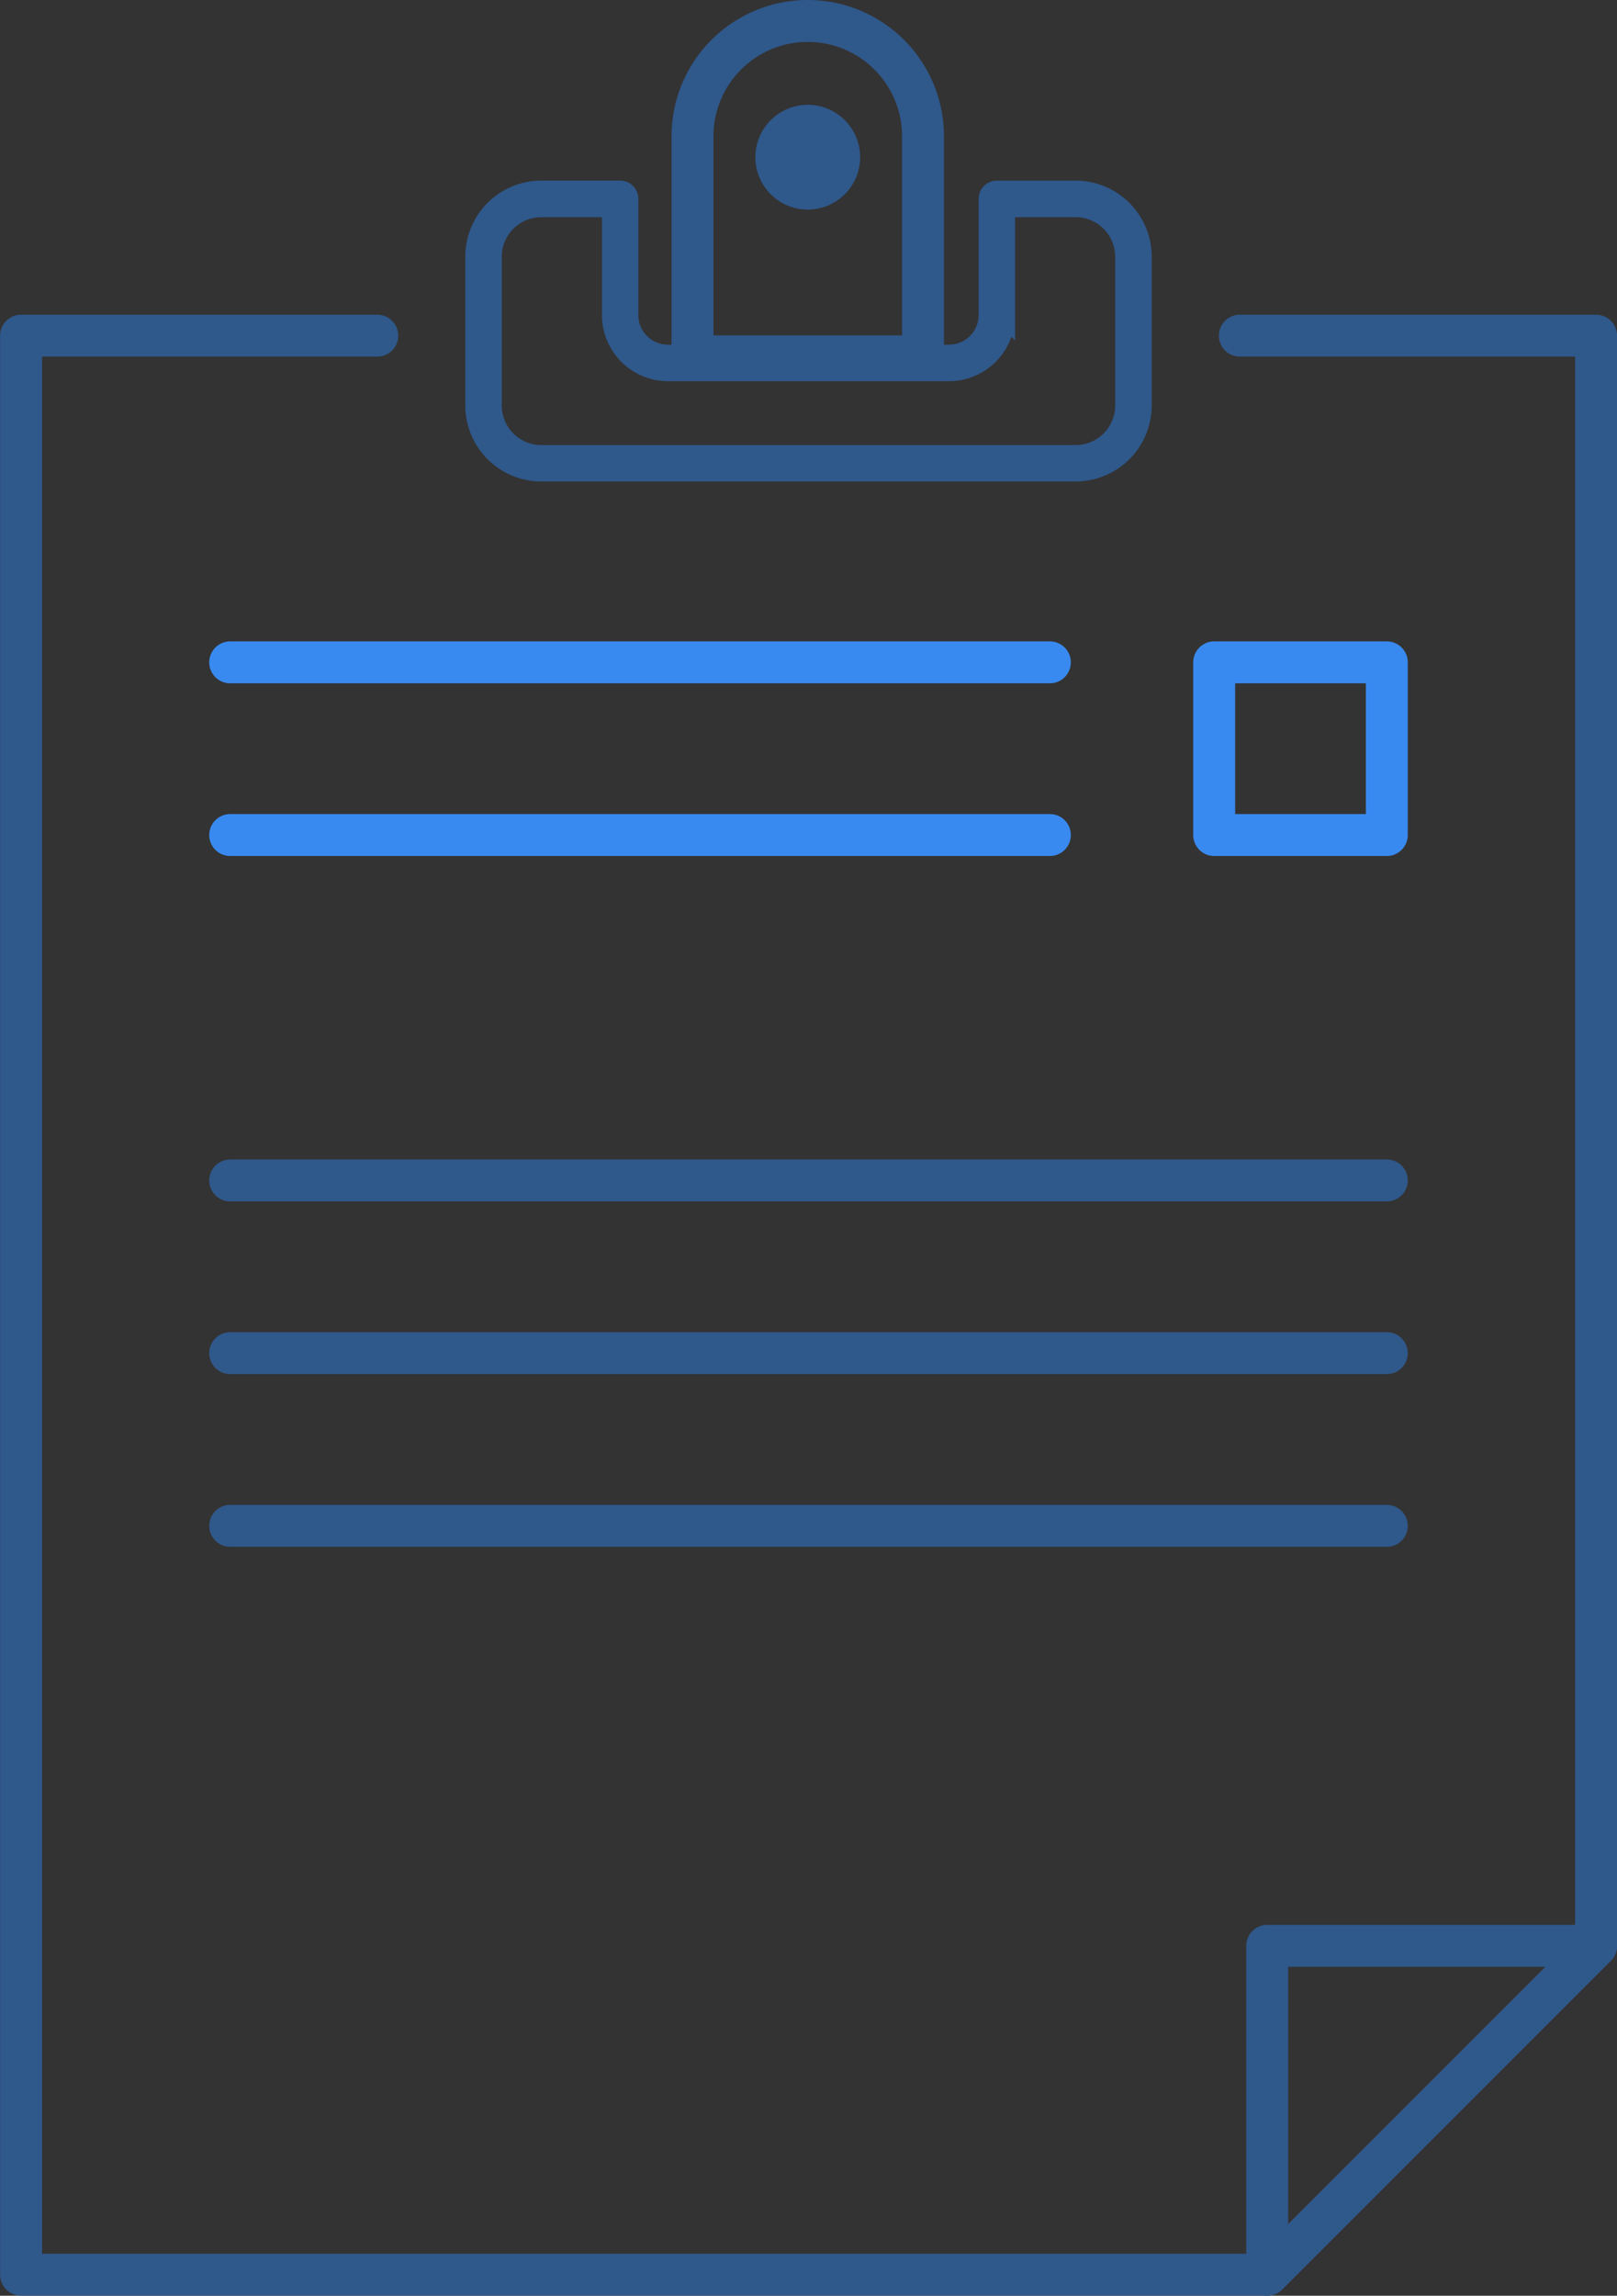 <?xml version="1.0" encoding="UTF-8"?>
<svg xmlns="http://www.w3.org/2000/svg" width="77.163" height="109.528" viewBox="0 0 77.163 109.528">
  <rect x="0" y="0" width="77.163" height="109.528" fill="#333333" stroke="none"/>
  <g id="Group_345" data-name="Group 345" transform="translate(1 -2.031)">
    <g id="Group_341" data-name="Group 341" transform="translate(36.7 6.522)">
      <path id="Path_790" data-name="Path 790" d="M657.627-471.574" transform="translate(-657.627 471.574)" fill="#37474f" stroke="#fff" stroke-linecap="round" stroke-linejoin="round" stroke-width="1.425"></path>
    </g>
    <g id="Group_343" data-name="Group 343" transform="translate(21.706 11.151)">
      <g id="Group_342" data-name="Group 342">
        <path id="Path_791" data-name="Path 791" d="M668.033-465.471h-3.761v5.544a2.283,2.283,0,0,1-2.283,2.283H648.58a2.283,2.283,0,0,1-2.283-2.283v-5.544h-3.761a2.757,2.757,0,0,0-2.757,2.756v7.1a2.758,2.758,0,0,0,2.757,2.757h25.5a2.757,2.757,0,0,0,2.756-2.757v-7.1A2.756,2.756,0,0,0,668.033-465.471Z" transform="translate(-639.409 465.842)" fill="none" stroke="#2f588b" stroke-width="1"></path>
        <path id="Path_792" data-name="Path 792" d="M667.951-452.572h-25.5a3.131,3.131,0,0,1-3.127-3.128v-7.1a3.131,3.131,0,0,1,3.127-3.128h3.76a.371.371,0,0,1,.371.371v5.544A1.914,1.914,0,0,0,648.5-458.1h13.409a1.914,1.914,0,0,0,1.912-1.912v-5.544a.371.371,0,0,1,.371-.371h3.761a3.132,3.132,0,0,1,3.127,3.128v7.1A3.132,3.132,0,0,1,667.951-452.572Zm-25.5-12.61a2.388,2.388,0,0,0-2.386,2.385v7.1a2.389,2.389,0,0,0,2.386,2.387h25.5a2.389,2.389,0,0,0,2.386-2.387v-7.1a2.388,2.388,0,0,0-2.386-2.385h-3.391v5.173a2.657,2.657,0,0,1-2.653,2.653H648.5a2.657,2.657,0,0,1-2.654-2.653v-5.173Z" transform="translate(-639.327 465.924)" fill="none" stroke="#2f588b" stroke-width="1"></path>
      </g>
    </g>
    <path id="Path_793" data-name="Path 793" d="M685.418-348.059v-15.693h15.693Z" transform="translate(-625.947 458.618)" fill="none" stroke="#2f588b" stroke-linecap="round" stroke-linejoin="round" stroke-width="2"></path>
    <path id="Path_794" data-name="Path 794" d="M629.84-457.511h-17V-365h59.47L688-380.69v-76.821h-17" transform="translate(-612.835 475.556)" fill="none" stroke="#2f588b" stroke-linecap="round" stroke-linejoin="round" stroke-width="2"></path>
    <rect id="Rectangle_348" data-name="Rectangle 348" width="8.239" height="8.239" transform="translate(56.94 33.631)" fill="none" stroke="#398af0" stroke-linecap="round" stroke-linejoin="round" stroke-width="2"></rect>
    <line id="Line_28" data-name="Line 28" x2="39.116" transform="translate(9.984 33.631)" fill="none" stroke="#398af0" stroke-linecap="round" stroke-linejoin="round" stroke-width="2"></line>
    <line id="Line_29" data-name="Line 29" x2="39.116" transform="translate(9.984 41.87)" fill="none" stroke="#398af0" stroke-linecap="round" stroke-linejoin="round" stroke-width="2"></line>
    <line id="Line_30" data-name="Line 30" x2="55.195" transform="translate(9.984 58.349)" fill="none" stroke="#2f588b" stroke-linecap="round" stroke-linejoin="round" stroke-width="2"></line>
    <line id="Line_31" data-name="Line 31" x2="55.195" transform="translate(9.984 66.588)" fill="none" stroke="#2f588b" stroke-linecap="round" stroke-linejoin="round" stroke-width="2"></line>
    <line id="Line_32" data-name="Line 32" x2="55.195" transform="translate(9.984 74.828)" fill="none" stroke="#2f588b" stroke-linecap="round" stroke-linejoin="round" stroke-width="2"></line>
    <path id="Rectangle_355" data-name="Rectangle 355" d="M5.5,0h0A5.5,5.5,0,0,1,11,5.5V16a0,0,0,0,1,0,0H0a0,0,0,0,1,0,0V5.5A5.5,5.5,0,0,1,5.5,0Z" transform="translate(32.046 3.031)" fill="none" stroke="#2f588b" stroke-width="2"></path>
    <circle id="Ellipse_94" data-name="Ellipse 94" cx="2.5" cy="2.5" r="2.5" transform="translate(35.046 7.031)" fill="#2f588b"></circle>
  </g>
</svg>
